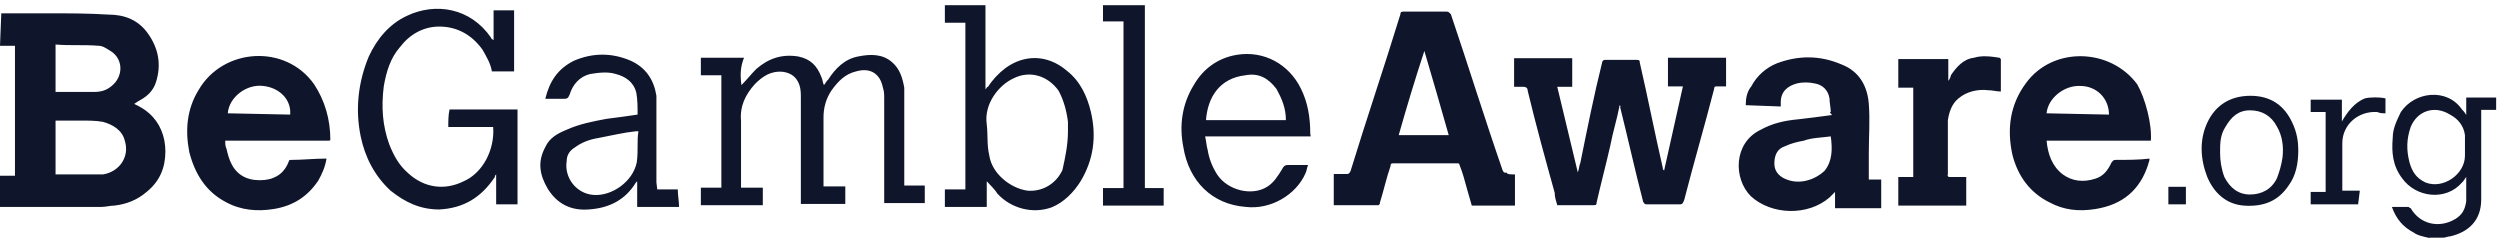 <svg width="315" height="30" viewBox="0 0 315 30" fill="none" xmlns="http://www.w3.org/2000/svg">
<path d="M7 11.585H7.538C8.885 11.585 10.446 11.585 11.792 11.585C12.654 11.585 13.354 11.424 14 10.885C15.562 9.7 15.562 7.493 14 6.47C13.461 6.147 12.977 5.77 12.438 5.77C10.554 5.608 8.831 5.77 7 5.608V11.585ZM7 21.977H7.538C9.1 21.977 10.446 21.977 11.954 21.977C12.277 21.977 12.654 21.977 12.977 21.977C15.023 21.654 16.369 19.77 15.723 17.724C15.4 16.377 14.162 15.677 12.977 15.354C12.115 15.193 11.092 15.193 10.231 15.193C9.208 15.193 8.185 15.193 7 15.193V21.977ZM0.162 1.677C2.046 1.677 4.092 1.677 5.977 1.677C8.562 1.677 11.092 1.677 13.677 1.839C15.723 1.839 17.446 2.539 18.631 4.208C19.977 6.093 20.354 8.139 19.654 10.347C19.331 11.37 18.631 12.07 17.769 12.554C17.446 12.716 17.231 12.877 16.908 13.093C17.608 13.416 18.254 13.793 18.792 14.277C20.139 15.462 20.838 17.185 20.838 19.07C20.838 21.116 20.139 22.839 18.469 24.185C17.285 25.208 15.885 25.747 14.377 25.908C13.838 25.908 13.354 26.07 12.815 26.07C8.723 26.07 4.631 26.07 0.538 26.07C0.377 26.07 0.215 26.07 0 26.07V22.139H1.885V5.77H0L0.162 1.677ZM310.585 18.585C310.585 18.047 310.585 17.562 310.585 17.023C310.423 15.839 309.723 14.977 308.7 14.439C306.815 13.254 304.608 13.9 303.746 16C303.208 17.562 303.208 18.908 303.585 20.416C303.908 21.6 304.446 22.462 305.631 23C307.838 23.862 310.585 21.977 310.585 19.608V18.585ZM306.169 30C305.469 29.839 304.608 29.677 304.123 29.3C302.777 28.6 301.915 27.577 301.377 26.07C302.077 26.07 302.723 26.07 303.423 26.07C303.585 26.07 303.585 26.231 303.746 26.231C304.931 28.277 307.354 28.816 309.4 27.577C310.262 27.039 310.585 26.393 310.746 25.37C310.746 24.347 310.746 23.323 310.746 22.3C310.585 22.462 310.423 22.839 310.208 23C308.162 25.37 304.392 24.885 302.669 22.462C301.485 20.9 301.323 19.231 301.485 17.347C301.485 16.162 302.023 15.139 302.508 14.116C304.231 11.531 308.323 11.047 310.208 13.793C310.369 13.954 310.531 14.116 310.746 14.493V12.285H314.515V13.847H312.631V14.385C312.631 17.993 312.631 21.547 312.631 25.154C312.631 27.739 311.069 29.247 308.7 29.785C308.377 29.785 308.162 29.947 307.838 29.947H306.115V30H306.169ZM204.077 13.254C203.754 14.977 203.215 16.647 202.892 18.37C202.354 20.739 201.708 23.162 201.169 25.531C201.169 25.693 201.169 25.854 200.846 25.854C199.285 25.854 197.777 25.854 196.215 25.854C196.054 25.316 195.892 24.831 195.892 24.293C194.708 20.039 193.523 15.731 192.5 11.477C192.5 11.154 192.338 10.939 191.962 10.939C191.638 10.939 191.262 10.939 190.777 10.939V7.331H198.1V10.939H196.215C197.077 14.547 197.938 18.101 198.8 21.708C198.962 21.385 198.962 20.847 199.123 20.523C199.985 16.27 200.846 11.962 201.869 7.87C201.869 7.708 202.031 7.547 202.192 7.547C203.538 7.547 204.938 7.547 206.285 7.547C206.608 7.547 206.608 7.708 206.608 7.87C207.631 12.285 208.492 16.754 209.515 21.17C209.515 21.331 209.515 21.331 209.677 21.493L212.046 10.885H210.162V7.277H217.485V10.885C217.162 10.885 216.623 10.885 216.3 10.885C216.138 10.885 215.977 10.885 215.977 11.208C214.792 15.839 213.392 20.577 212.208 25.208C212.046 25.531 212.046 25.747 211.669 25.747C210.323 25.747 208.923 25.747 207.577 25.747C207.254 25.747 207.254 25.747 207.038 25.424C206.015 21.493 205.154 17.562 204.131 13.47C204.238 13.416 204.238 13.416 204.077 13.254ZM179.469 6.416C178.285 10.024 177.262 13.416 176.238 17.023H182.538C181.515 13.416 180.492 9.862 179.469 6.416ZM190.885 21.977V25.908H185.446C185.123 24.724 184.746 23.539 184.423 22.3C184.262 21.762 184.1 21.277 183.885 20.739C183.885 20.577 183.723 20.577 183.562 20.577C180.815 20.577 178.123 20.577 175.538 20.577C175.215 20.577 175.215 20.739 175.215 20.901C174.677 22.462 174.354 23.97 173.869 25.531C173.869 25.693 173.869 25.693 173.708 25.854H168.054V21.924C168.592 21.924 169.077 21.924 169.615 21.924C169.938 21.924 169.938 21.924 170.154 21.6C172.2 14.924 174.408 8.462 176.454 1.785C176.454 1.462 176.615 1.462 176.992 1.462C178.715 1.462 180.385 1.462 182.269 1.462C182.592 1.462 182.592 1.624 182.808 1.785C185.015 8.3 187.062 14.924 189.323 21.439C189.485 21.762 189.485 21.762 189.862 21.762C189.862 21.977 190.4 21.977 190.885 21.977ZM257.869 14.277L265.731 14.439C265.731 12.393 264.169 10.831 262.123 10.831C260.077 10.723 258.031 12.393 257.869 14.277ZM271.008 17.724H257.869C258.031 19.447 258.569 20.954 259.915 21.977C261.1 22.839 262.5 23 264.008 22.516C265.031 22.193 265.569 21.493 266.054 20.47C266.215 20.308 266.215 20.147 266.592 20.147C267.938 20.147 269.5 20.147 270.846 19.985C270.846 20.308 270.685 20.523 270.685 20.685C269.662 23.916 267.454 25.8 264.008 26.339C261.962 26.662 260.077 26.5 258.192 25.477C255.823 24.293 254.262 22.247 253.562 19.5C252.862 16.27 253.238 13.2 255.285 10.454C258.677 5.824 265.892 6.039 269.285 10.616C270.308 12.393 271.169 15.677 271.008 17.724ZM28.7 14.277L36.562 14.439C36.723 12.554 35.215 11.047 33.169 10.831C31.069 10.562 28.861 12.231 28.7 14.277ZM41.515 17.724H28.377C28.377 18.047 28.377 18.424 28.538 18.747C28.7 19.447 28.861 20.093 29.238 20.793C30.1 22.354 31.608 22.839 33.331 22.677C34.892 22.516 35.915 21.654 36.4 20.308C36.4 20.147 36.562 20.147 36.723 20.147C38.069 20.147 39.631 19.985 40.977 19.985H41.139C40.977 21.008 40.6 21.87 40.115 22.731C38.769 24.777 36.885 25.962 34.462 26.339C32.415 26.662 30.369 26.5 28.485 25.477C25.9 24.131 24.554 21.87 23.854 19.177C23.315 16.431 23.531 13.739 25.038 11.316C28.108 6.039 35.969 5.5 39.577 10.616C40.923 12.662 41.623 15.031 41.623 17.616C41.677 17.562 41.677 17.562 41.515 17.724ZM230.677 17.185C229.492 17.347 228.308 17.347 227.285 17.724C226.423 17.885 225.723 18.047 224.915 18.424C223.892 18.747 223.569 19.608 223.569 20.631C223.569 21.654 224.269 22.354 225.292 22.677C226.854 23.216 228.685 22.677 229.923 21.493C230.892 20.254 230.892 18.747 230.677 17.185ZM230.677 14.116C230.677 13.577 230.515 12.931 230.515 12.393C230.354 11.37 229.654 10.67 228.631 10.508C227.931 10.347 227.069 10.347 226.423 10.508C225.238 10.831 224.377 11.531 224.377 12.877C224.377 13.039 224.377 13.2 224.377 13.416L219.962 13.254C219.962 12.393 220.123 11.531 220.662 10.885C221.362 9.539 222.546 8.516 223.892 7.977C226.638 6.954 229.331 6.954 232.077 8.139C234.285 9 235.308 10.885 235.469 13.093C235.631 15.139 235.469 17.185 235.469 19.393C235.469 20.416 235.469 21.439 235.469 22.623H237.031V26.231H231.215V24.185C231.054 24.347 230.677 24.724 230.515 24.885C227.769 27.254 223.192 27.093 220.608 24.724C218.4 22.516 218.4 18.047 221.792 16.377C223.354 15.516 224.862 15.193 226.585 15.031C227.931 14.87 229.331 14.708 230.838 14.493C230.515 14.116 230.515 14.116 230.677 14.116ZM93.423 10.723C94.123 10.024 94.608 9.377 95.308 8.677C96.869 7.331 98.538 6.793 100.585 7.116C102.146 7.439 102.954 8.3 103.492 9.7C103.654 10.024 103.654 10.4 103.815 10.723C103.977 10.562 104.138 10.185 104.354 10.024C105.215 8.677 106.4 7.439 108.123 7.116C109.685 6.793 111.192 6.793 112.377 7.816C113.4 8.677 113.723 9.862 113.938 11.047C113.938 11.37 113.938 11.908 113.938 12.231C113.938 15.839 113.938 19.393 113.938 22.839V23.377H116.523V25.585H111.408V25.047C111.408 20.793 111.408 16.7 111.408 12.393C111.408 11.854 111.408 11.531 111.246 11.047C110.923 9.324 109.685 8.462 107.854 9C106.508 9.324 105.646 10.185 104.785 11.37C104.085 12.393 103.762 13.577 103.762 14.762C103.762 17.508 103.762 20.2 103.762 22.947V23.485H106.508V25.693H100.908V25.154C100.908 20.9 100.908 16.593 100.908 12.339C100.908 11.8 100.908 11.316 100.746 10.777C100.423 9.754 99.723 9.216 98.7 9.054C97.138 8.893 96.115 9.593 95.092 10.616C93.908 11.962 93.208 13.362 93.369 15.247C93.369 17.831 93.369 20.362 93.369 23.108V23.647H96.115V25.854H88.308V23.647H90.892V9.485H88.308V7.277H93.746C93.261 8.462 93.261 9.539 93.423 10.723ZM62.139 16H56.485C56.485 15.3 56.485 14.439 56.646 13.793H65.208V25.747H62.515V21.977C62.354 22.139 62.354 22.139 62.354 22.3C60.631 24.885 58.423 26.231 55.354 26.393C52.985 26.393 51.1 25.531 49.215 24.023C47.169 22.139 45.985 19.77 45.446 17.185C44.746 13.793 45.123 10.347 46.469 7.116C47.492 4.908 49.054 3.024 51.261 2C54.869 0.277 59.285 0.977 61.869 4.747C61.869 4.908 62.031 4.908 62.192 5.07V1.3H64.777V9H61.977C61.815 7.977 61.277 7.116 60.792 6.254C59.446 4.37 57.562 3.347 55.354 3.347C53.308 3.347 51.585 4.37 50.4 5.931C49.215 7.277 48.677 9 48.354 10.885C48.031 13.47 48.192 15.839 49.054 18.208C49.592 19.554 50.239 20.793 51.423 21.816C53.469 23.7 56.054 24.023 58.423 22.839C60.792 21.816 62.354 18.908 62.139 16ZM134.562 16.539C134.562 16.216 134.562 15.839 134.562 15.354C134.4 14.008 134.023 12.608 133.377 11.424C132.031 9.539 129.769 8.839 127.723 9.862C125.838 10.723 123.954 13.093 124.331 15.677C124.492 17.023 124.331 18.262 124.654 19.608C124.977 21.816 127.238 23.7 129.446 24.023C131.331 24.185 133.054 23.162 133.862 21.439C134.238 19.77 134.562 18.208 134.562 16.539ZM121.423 2.862H119.054V0.654H124.169V11.262C124.331 11.1 124.331 10.939 124.492 10.939C125.031 10.077 125.838 9.216 126.7 8.57C129.069 6.847 131.977 6.847 134.4 8.893C136.123 10.239 136.985 12.123 137.469 14.17C138.169 17.239 137.792 20.147 136.123 22.893C135.262 24.239 134.077 25.477 132.515 26.123C130.146 26.985 127.4 26.285 125.677 24.401C125.354 23.862 124.815 23.377 124.331 22.839V26.07H119.054V23.862H121.638V2.862H121.423ZM80.446 16.539C80.285 16.539 80.123 16.539 80.123 16.539C78.561 16.701 77.054 17.077 75.331 17.401C74.308 17.562 73.285 17.939 72.423 18.585C71.885 18.908 71.4 19.447 71.4 20.308C71.077 22.354 72.585 24.4 74.792 24.562C77.162 24.724 79.746 22.839 80.231 20.47C80.446 18.908 80.231 17.724 80.446 16.539ZM82.815 23.862H85.4C85.4 24.562 85.561 25.424 85.561 26.07H80.285V22.839C80.123 23 80.123 23 80.123 23C78.777 25.208 76.731 26.231 74.146 26.393C71.939 26.554 70.215 25.693 69.031 23.808C68.008 22.085 67.685 20.416 68.708 18.531C69.246 17.347 70.269 16.808 71.454 16.323C73.015 15.623 74.685 15.3 76.408 14.977C77.592 14.816 78.992 14.654 80.338 14.439C80.338 13.577 80.338 12.554 80.177 11.693C79.854 10.347 78.831 9.647 77.592 9.324C76.569 9 75.385 9.162 74.362 9.324C73.015 9.647 72.154 10.67 71.777 11.908C71.615 12.231 71.615 12.447 71.077 12.447C70.215 12.447 69.515 12.447 68.708 12.447C69.246 10.239 70.269 8.677 72.315 7.654C74.685 6.631 77.108 6.631 79.477 7.654C81.362 8.516 82.385 10.024 82.708 12.07C82.708 12.608 82.708 12.931 82.708 13.416C82.708 16.647 82.708 19.716 82.708 23L82.815 23.862ZM151.954 15.139H162.023C162.023 13.577 161.485 12.393 160.838 11.208C159.815 9.862 158.631 9.162 156.908 9.485C153.677 9.862 152.169 12.231 151.954 15.139ZM165.146 17.185H151.846C152.008 17.885 152.008 18.37 152.169 18.908C152.331 19.931 152.708 20.954 153.354 21.977C154.7 24.023 157.769 24.724 159.654 23.539C160.515 23 161 22.193 161.538 21.331C161.7 21.008 161.862 20.793 162.238 20.793C163.1 20.793 163.962 20.793 164.823 20.793C164.662 21.116 164.662 21.493 164.5 21.816C163.315 24.562 160.085 26.447 156.962 26.07C152.708 25.747 149.8 22.839 149.1 18.531C148.562 15.785 148.938 13.093 150.446 10.67C151.631 8.624 153.515 7.277 155.885 6.9C159.277 6.362 162.4 8.085 163.908 11.154C164.769 12.877 165.092 14.762 165.092 16.808C165.146 17.185 165.146 17.185 165.146 17.185ZM245.538 22.3H247.746V25.908H239.185V22.3H241.069V11.047H239.185V7.439H245.485V10.185C245.646 10.024 245.808 9.647 245.808 9.485C246.508 8.462 247.369 7.439 248.715 7.277C249.738 6.954 250.923 7.116 251.946 7.277L252.108 7.439C252.108 8.785 252.108 10.185 252.108 11.531C251.569 11.531 251.085 11.37 250.546 11.37C249.2 11.208 247.8 11.531 246.777 12.393C245.915 13.093 245.592 14.116 245.431 15.139C245.431 17.347 245.431 19.554 245.431 21.977C245.377 22.139 245.377 22.139 245.538 22.3ZM141.562 2.7H138.977V0.654H144.254V23.7H146.623V25.908H138.977V23.7H141.562V2.7ZM279.731 19.231C279.731 20.254 279.892 21.277 280.269 22.3C280.969 23.647 281.992 24.508 283.5 24.508C285.008 24.508 286.246 23.808 286.892 22.462C287.215 21.601 287.431 20.9 287.592 19.877C287.754 18.531 287.592 17.131 286.892 15.947C286.192 14.6 285.008 13.9 283.5 13.9C281.992 13.9 281.131 14.762 280.431 15.947C279.731 17.023 279.731 18.047 279.731 19.231ZM289.585 18.908C289.585 20.631 289.262 22.139 288.4 23.323C287.054 25.37 285.169 26.07 282.746 25.908C280.538 25.747 278.977 24.347 278.115 22.3C277.254 20.093 277.092 17.67 278.115 15.462C279.138 13.254 281.023 12.07 283.554 12.07C286.085 12.07 287.808 13.254 288.831 15.462C289.423 16.701 289.585 17.885 289.585 18.908ZM297.123 25.747H291.146V24.185H293.031V14.116H291.146V12.554H295.077V15.3C295.777 14.116 296.638 12.931 297.985 12.393C298.685 12.231 299.869 12.231 300.569 12.393V14.277C300.246 14.277 299.869 14.277 299.546 14.116C297.177 13.954 295.131 15.677 295.131 18.047C295.131 19.931 295.131 21.977 295.131 23.862V24.023H297.338L297.123 25.747ZM273.215 23.539H275.423V25.747H273.215V23.539Z" fill="#0F152B"/>
</svg>
